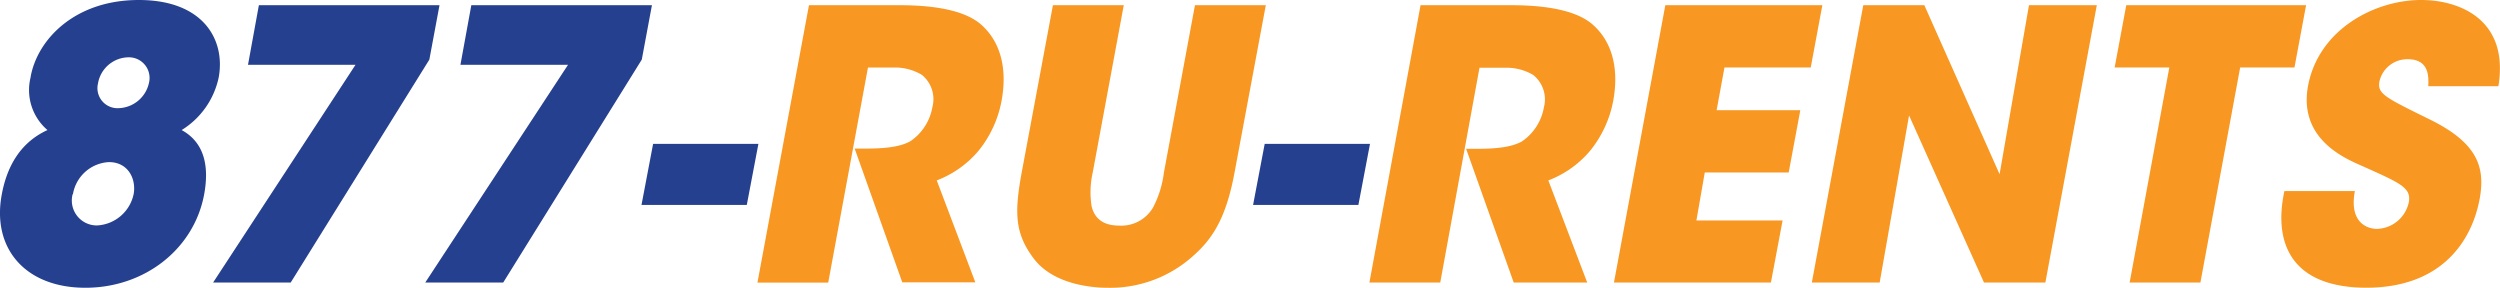 <svg xmlns="http://www.w3.org/2000/svg" viewBox="0 0 340.22 39.16"><defs><style>.cls-1{fill:#25408f;}.cls-2{fill:#f89721;}</style></defs><g id="Layer_2" data-name="Layer 2"><g id="Layer_1-2" data-name="Layer 1"><path class="cls-1" d="M4.17,10.45C5.08,5.41,10.13,0,18.9,0S30.68,5.41,29.77,10.5a11.1,11.1,0,0,1-5.05,7.2c3.26,1.78,3.72,5.2,3.06,8.77-1.38,7.39-8.06,12.69-16.17,12.69S-1.14,33.86.24,26.47c.66-3.57,2.35-7,6.22-8.77a7.17,7.17,0,0,1-2.29-7.2Zm5.71,16a3.39,3.39,0,0,0,3.31,4.23,5.37,5.37,0,0,0,5-4.28c.36-2-.71-4.34-3.37-4.34a5.24,5.24,0,0,0-4.89,4.34Zm3.47-15.15a2.73,2.73,0,0,0,2.8,3.42,4.37,4.37,0,0,0,4.13-3.47A2.81,2.81,0,0,0,17.43,7.8a4.27,4.27,0,0,0-4.08,3.47Z"/><path class="cls-1" d="M59.81.71l-1.38,7.4L39.56,38.45H29L48.38,8.82H33.75L35.23.71Z"/><path class="cls-1" d="M88.72.71l-1.38,7.4L68.48,38.45H57.87L77.3,8.82H62.66L64.14.71Z"/><path class="cls-1" d="M103.21,19.58l-1.58,8.31H87.3l1.58-8.31Z"/><path class="cls-2" d="M110.09.71h12.34c5.92,0,9.39,1.08,11.17,2.71,2.7,2.44,3.47,6.17,2.7,10.3a15.18,15.18,0,0,1-3.16,6.83,13.9,13.9,0,0,1-5.66,4l5.25,13.87h-9.94l-6.48-18.2h1.58c2.45,0,4.59-.21,6-1a7.08,7.08,0,0,0,3-4.65,4.27,4.27,0,0,0-1.43-4.38,7.11,7.11,0,0,0-3.77-1h-3.57l-5.41,29.27h-9.63Z"/><path class="cls-2" d="M152.93.71l-4.23,22.8a12.23,12.23,0,0,0-.15,4.54c.35,1.48,1.37,2.65,3.72,2.65a5,5,0,0,0,4.64-2.45,13.87,13.87,0,0,0,1.48-4.74L162.62.71h9.64L168,23.51c-1.18,6.32-3.06,9.13-5.92,11.57a16.84,16.84,0,0,1-11.32,4.08c-2.75,0-7.6-.66-10.1-4s-2.65-6.07-1.63-11.63L143.29.71Z"/><path class="cls-1" d="M186.44,19.58l-1.58,8.31H170.53l1.58-8.31Z"/><path class="cls-2" d="M193.32.71h12.35c5.91,0,9.38,1.08,11.16,2.71,2.71,2.44,3.47,6.17,2.71,10.3a15.29,15.29,0,0,1-3.17,6.83,13.9,13.9,0,0,1-5.66,4L216,38.45H206l-6.48-18.2h1.59c2.44,0,4.59-.21,6-1a7.08,7.08,0,0,0,3-4.65,4.27,4.27,0,0,0-1.43-4.38,7.06,7.06,0,0,0-3.77-1h-3.57L196,38.45h-9.64Z"/><path class="cls-2" d="M226.63.71H248l-1.58,8.47H234.68L233.61,15H245l-1.58,8.47H232L230.86,30h11.73L241,38.45H219.64Z"/><path class="cls-2" d="M272.12,23.71l4-23h9.23l-7,37.74H270l-10.2-22.74-4,22.74h-9.23l7-37.74h8.31Z"/><path class="cls-2" d="M295.22,9.18h-7.44L289.36.71h24.47l-1.58,8.47h-7.39l-5.41,29.27h-9.63Z"/><path class="cls-2" d="M320.47,26c-.82,4.38,1.78,5.15,3,5.15a4.57,4.57,0,0,0,4.34-3.62c.36-2-1.12-2.6-6.48-5-2.44-1.07-8.51-3.73-7.24-10.81C315.52,4,323.17,0,329.49,0c5.2,0,12,2.65,10.51,11.73h-9.54c.05-1.28.15-3.67-2.8-3.67A3.88,3.88,0,0,0,323.83,11c-.36,1.74.61,2.2,6.84,5.26,6.42,3.16,7.59,6.42,6.78,10.81-1.12,6-5.41,12.08-15.4,12.08S309.3,33.35,310.88,26Z"/></g></g></svg>